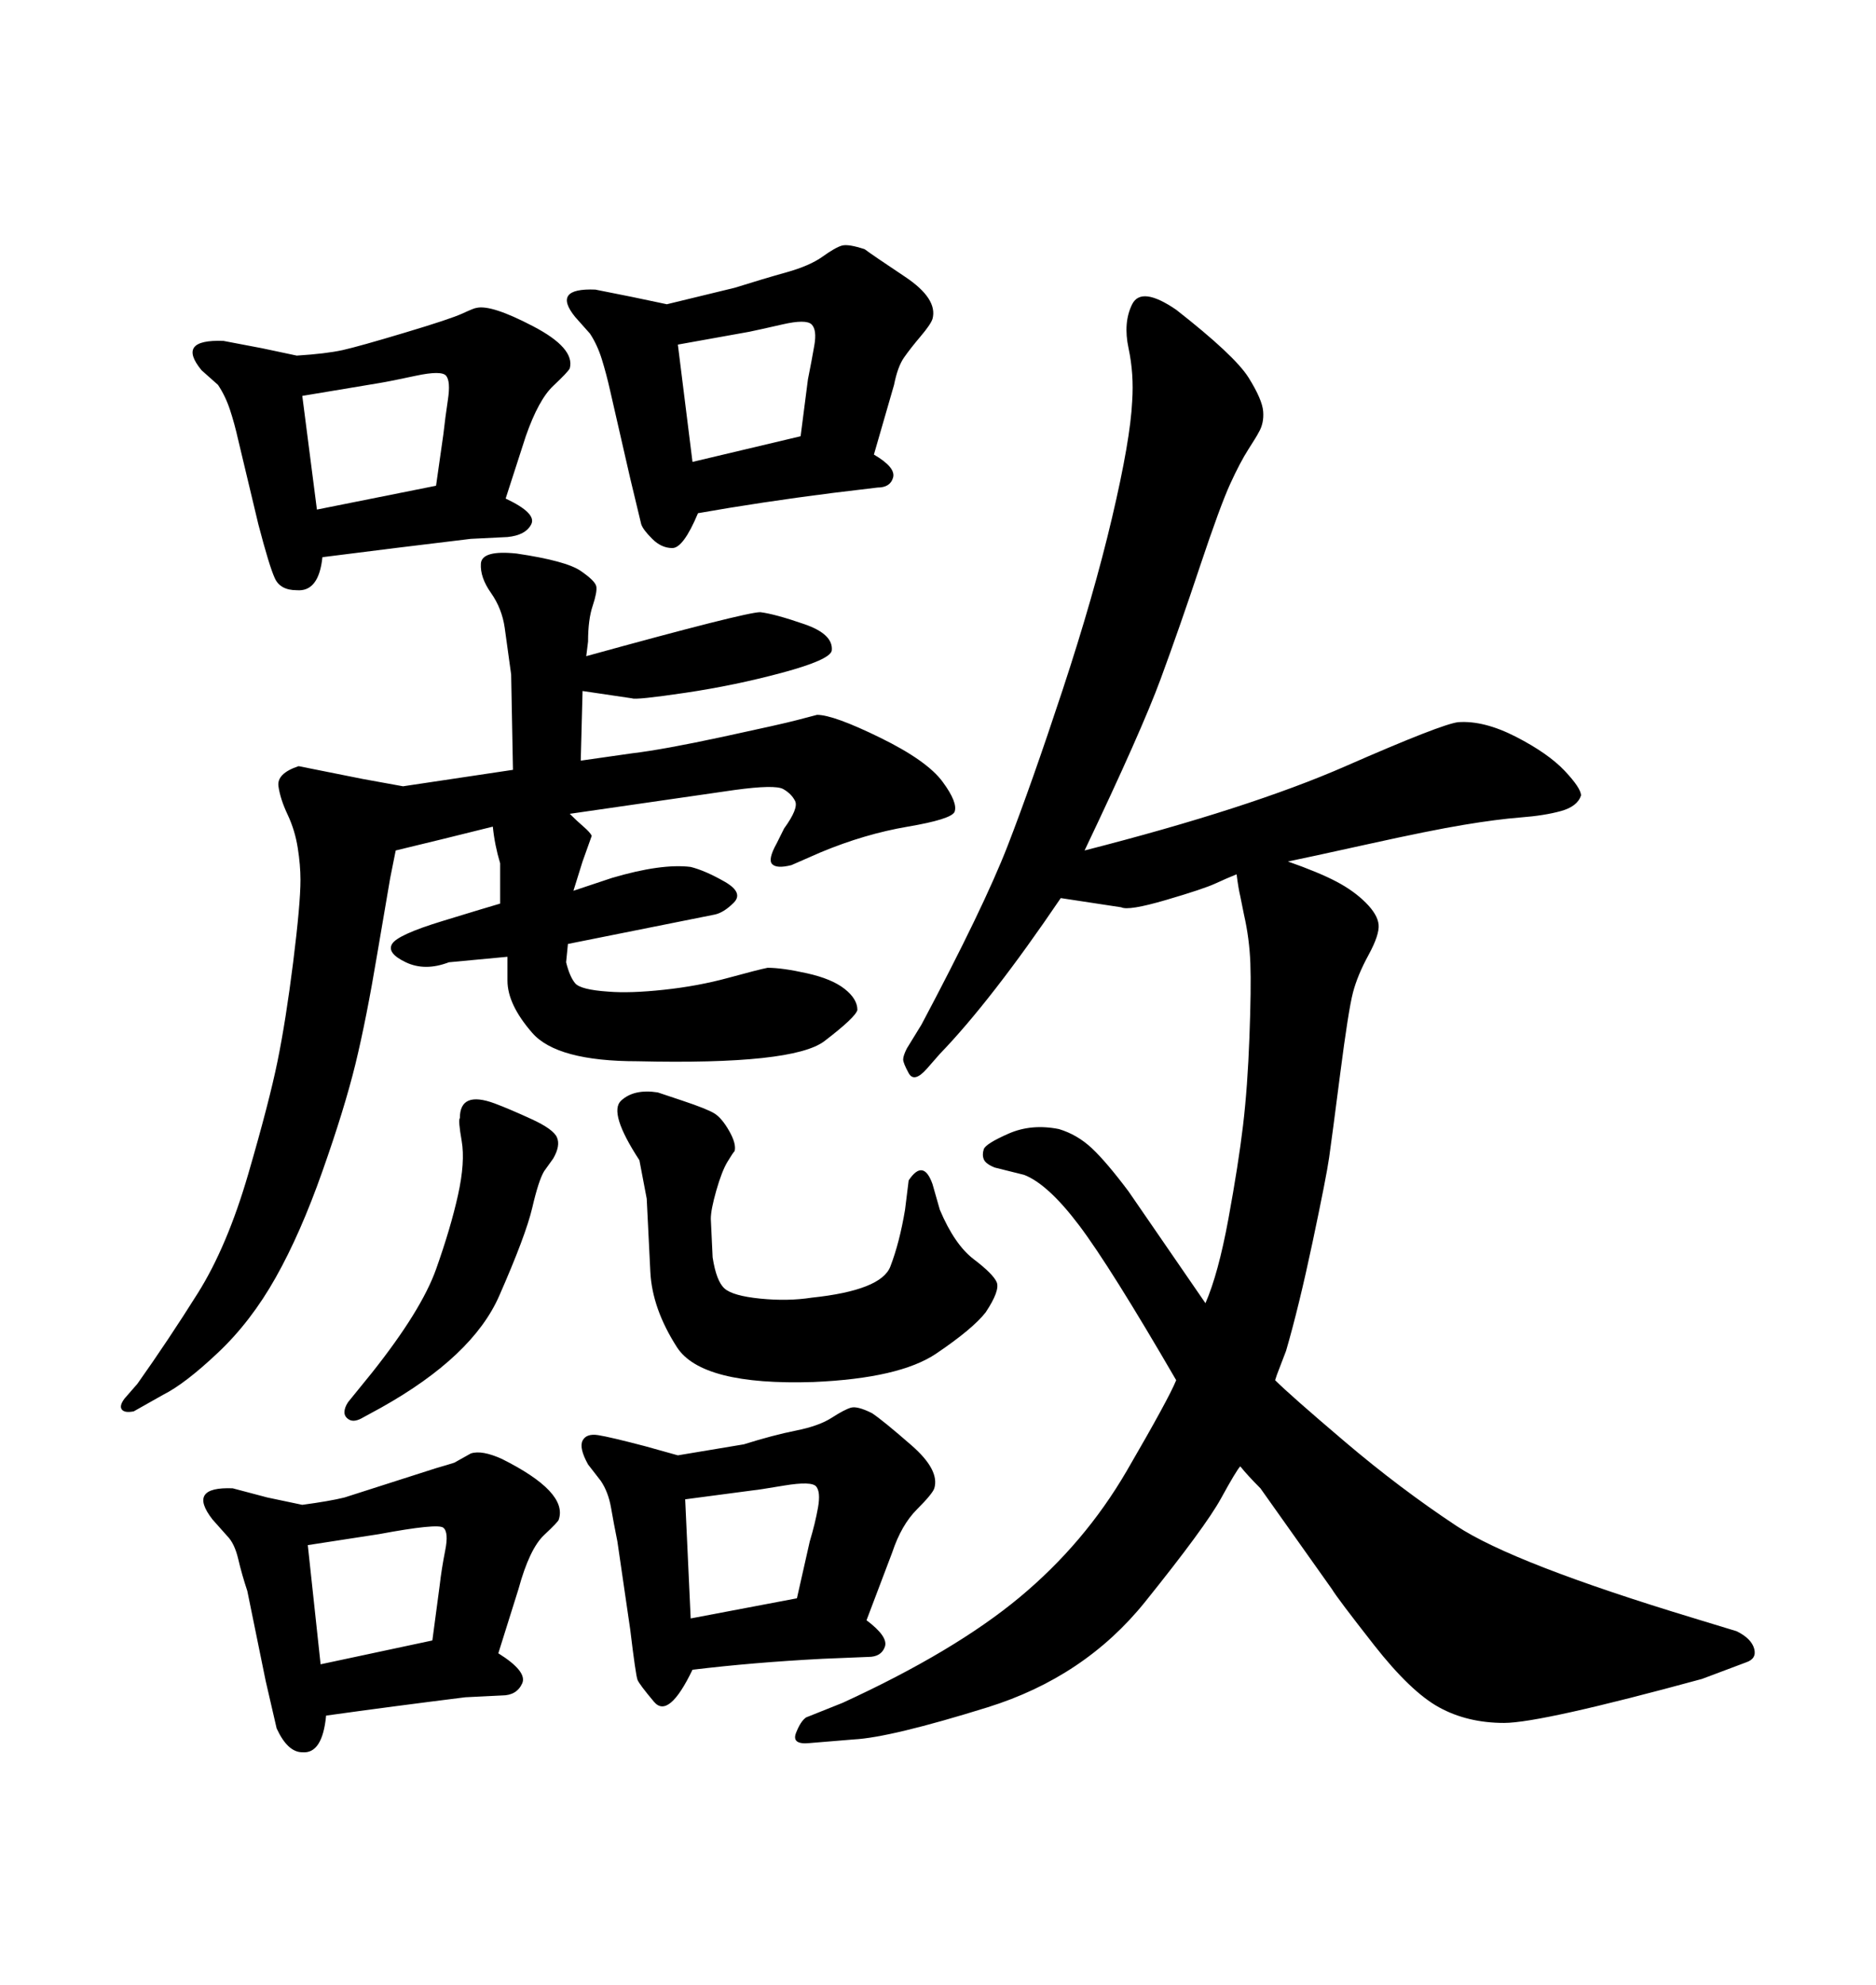 <svg xmlns="http://www.w3.org/2000/svg" xmlns:xlink="http://www.w3.org/1999/xlink" width="300" height="317.285"><path d="M103.42 191.60L102.25 185.45Q97.27 177.83 99.32 175.93Q101.37 174.02 105.18 174.61L105.18 174.61Q105.18 174.61 109.13 175.93Q113.09 177.25 114.26 177.98Q115.43 178.71 116.60 180.76Q117.77 182.81 117.48 183.98L117.48 183.98Q117.19 184.28 116.31 185.74Q115.43 187.21 114.55 190.28Q113.67 193.36 113.67 194.82L113.67 194.82L113.96 200.98Q114.55 204.79 115.87 205.96Q117.19 207.13 121.58 207.57Q125.98 208.01 129.79 207.42L129.79 207.42Q140.92 206.25 142.38 202.44Q143.85 198.63 144.73 193.36L144.73 193.36L145.31 188.67Q147.66 185.16 149.12 189.26L149.12 189.26L150.29 193.36Q152.64 198.93 155.71 201.27Q158.79 203.61 159.38 204.93Q159.96 206.25 157.62 209.77L157.62 209.77Q155.57 212.40 149.71 216.36Q143.85 220.31 130.08 220.90L130.08 220.90Q112.21 221.48 108.25 215.33Q104.30 209.18 104.00 203.32L104.00 203.32L103.42 191.60ZM60.94 225L60.94 225L57.71 226.76Q56.54 227.34 55.81 226.90Q55.08 226.46 55.08 225.73Q55.08 225 55.66 224.12L55.66 224.12L59.47 219.43Q67.38 209.47 69.73 202.88Q72.07 196.29 73.24 191.02Q74.41 185.74 73.83 182.37Q73.24 179.00 73.54 178.71L73.54 178.71Q73.54 174.32 79.10 176.37L79.10 176.37Q81.45 177.25 84.96 178.86Q88.48 180.47 89.06 181.79Q89.65 183.11 88.48 185.16L88.48 185.16L87.01 187.21Q86.13 188.67 85.11 193.07Q84.08 197.46 79.83 207.13Q75.59 216.80 60.94 225ZM51.56 89.06L51.56 89.06Q50.98 94.63 47.46 94.34L47.46 94.34Q44.82 94.34 43.95 92.43Q43.07 90.53 41.31 83.79L41.31 83.79L38.09 70.31Q37.50 67.68 36.77 65.48Q36.04 63.28 34.86 61.52L34.86 61.52L32.23 59.18Q28.13 54.20 35.74 54.49L35.74 54.49L41.89 55.66L47.46 56.84Q52.15 56.54 54.79 55.96Q57.42 55.37 64.75 53.17Q72.07 50.98 73.97 50.10Q75.88 49.22 76.17 49.22L76.17 49.22Q78.52 48.63 85.25 52.15Q91.99 55.66 91.11 58.89L91.11 58.89Q90.82 59.47 88.48 61.67Q86.13 63.87 84.08 69.73L84.08 69.73L80.86 79.69Q85.84 82.03 84.96 83.79Q84.08 85.55 81.15 85.84L81.15 85.84L75.29 86.13Q62.99 87.60 51.56 89.06ZM48.34 63.28L50.68 81.45L69.73 77.64L70.90 69.43Q71.19 66.80 71.63 63.87Q72.07 60.94 71.34 60.06Q70.61 59.18 66.50 60.06Q62.40 60.94 60.64 61.23L60.64 61.23L48.34 63.28ZM52.15 274.22L52.15 274.22Q51.56 280.37 48.34 280.08L48.34 280.08Q46.00 280.08 44.24 276.27L44.24 276.27L42.48 268.65L39.55 254.30Q38.67 251.66 38.09 249.17Q37.50 246.68 36.33 245.51L36.33 245.51L33.98 242.87Q29.88 237.60 37.21 237.89L37.21 237.89L42.77 239.36L48.34 240.53Q52.73 239.94 55.08 239.36L55.08 239.36L69.73 234.67Q71.78 234.08 72.66 233.79L72.66 233.79L75.29 232.32Q77.05 231.74 80.27 233.20L80.27 233.20Q90.82 238.48 89.36 242.87L89.36 242.87Q89.36 243.16 87.01 245.36Q84.67 247.56 82.91 254.00L82.91 254.00L79.69 264.26Q84.38 267.19 83.50 269.09Q82.62 271.00 80.27 271.00L80.27 271.00L74.41 271.29Q62.70 272.75 52.15 274.22ZM49.22 246.97L51.27 266.02L69.14 262.21L70.31 253.42Q70.61 250.78 71.19 247.85Q71.78 244.92 70.90 244.19Q70.02 243.46 60.64 245.21L60.64 245.21L49.22 246.97ZM110.74 266.89L110.74 266.89Q106.93 274.80 104.59 272.02Q102.25 269.24 101.95 268.51Q101.66 267.77 100.78 260.45L100.78 260.45L98.73 246.39Q98.14 243.46 97.71 240.97Q97.27 238.48 96.09 236.72L96.09 236.72L94.04 234.08Q92.58 231.45 93.16 230.27Q93.75 229.10 95.65 229.39Q97.56 229.69 103.13 231.15L103.13 231.15L108.40 232.62L118.95 230.86Q123.63 229.39 127.29 228.66Q130.96 227.93 133.01 226.61Q135.06 225.29 136.08 225Q137.11 224.71 139.45 225.88L139.45 225.88Q141.21 227.05 145.75 231.01Q150.29 234.96 149.41 237.89L149.41 237.89Q149.12 238.77 146.63 241.26Q144.14 243.75 142.68 248.14L142.68 248.14L138.57 258.98Q142.09 261.62 141.50 263.23Q140.92 264.84 138.87 264.84L138.87 264.84L131.54 265.14Q120.41 265.72 110.74 266.89ZM109.57 239.65L110.45 258.69L127.44 255.47L129.49 246.39Q130.37 243.46 130.81 240.97Q131.25 238.48 130.52 237.60Q129.79 236.72 125.39 237.45Q121.00 238.18 120.70 238.18L120.70 238.18L109.57 239.65ZM198.34 234.38L198.34 234.38Q197.75 234.96 195.26 239.50Q192.77 244.04 183.11 256.05Q173.44 268.07 157.91 272.90Q142.38 277.73 136.52 278.03L136.52 278.03L129.49 278.61Q126.56 278.91 127.29 277.00Q128.03 275.10 128.91 274.51L128.91 274.51L134.77 272.17Q152.64 263.96 163.04 255.32Q173.44 246.68 180.18 235.11Q186.91 223.54 188.09 220.61L188.09 220.61Q177.54 202.44 172.56 195.85Q167.58 189.26 163.77 187.79L163.77 187.79L159.08 186.62Q157.62 186.04 157.32 185.30Q157.03 184.57 157.32 183.69L157.32 183.69Q157.62 182.81 161.28 181.20Q164.94 179.59 169.34 180.47L169.34 180.47Q172.27 181.35 174.61 183.54Q176.95 185.74 180.47 190.43L180.47 190.43L192.77 208.30L192.77 208.30Q194.82 203.61 196.44 194.82Q198.05 186.04 198.78 179.88Q199.51 173.73 199.80 165.82Q200.10 157.91 199.95 153.96Q199.80 150 198.93 146.19L198.93 146.19L198.34 143.26Q198.05 142.09 197.75 139.75L197.75 139.75Q196.29 140.33 194.38 141.21Q192.48 142.09 186.47 143.85Q180.47 145.61 179.30 145.02L179.30 145.02L169.63 143.55Q158.50 159.96 150.29 168.46L150.29 168.46L148.24 170.80Q146.19 173.14 145.31 171.53Q144.43 169.92 144.43 169.34Q144.43 168.75 145.02 167.58L145.02 167.58L147.36 163.77Q157.32 145.02 161.13 135.21Q164.94 125.39 169.92 110.30Q174.90 95.21 177.83 82.76Q180.76 70.31 181.05 64.16L181.05 64.16Q181.35 59.77 180.47 55.66Q179.59 51.56 181.05 48.63Q182.52 45.70 188.09 49.51L188.09 49.51Q197.46 56.84 199.66 60.35Q201.86 63.87 202.00 65.77Q202.15 67.68 201.27 69.14L201.27 69.14Q200.98 69.73 199.66 71.78Q198.34 73.83 196.73 77.34Q195.12 80.86 191.89 90.53Q188.67 100.20 185.60 108.54Q182.52 116.89 173.44 135.94L173.44 135.94Q199.80 129.20 215.19 122.46Q230.57 115.72 233.20 115.43L233.20 115.43Q237.30 115.14 242.43 117.77Q247.56 120.41 250.20 123.19Q252.83 125.98 252.83 127.15L252.83 127.15Q252.25 128.91 249.61 129.64Q246.97 130.37 243.16 130.66Q239.36 130.96 234.08 131.84Q228.81 132.71 218.85 134.91Q208.89 137.11 205.96 137.70L205.96 137.70Q210.94 139.45 213.72 140.92Q216.50 142.38 218.41 144.29Q220.31 146.19 220.46 147.80Q220.61 149.41 218.85 152.64Q217.09 155.86 216.36 158.64Q215.63 161.43 214.31 171.68Q212.99 181.93 212.55 185.01Q212.11 188.09 209.91 198.49Q207.71 208.89 205.66 215.92L205.66 215.92L204.20 219.73L203.91 220.61Q206.25 222.95 215.04 230.42Q223.83 237.89 232.91 243.90Q241.99 249.90 271.00 258.69L271.00 258.69L277.73 260.74Q280.08 261.91 280.52 263.53Q280.96 265.14 279.20 265.72L279.20 265.72L272.17 268.36Q246.39 275.39 240.53 275.39Q234.67 275.39 230.13 272.90Q225.59 270.41 219.73 262.94Q213.87 255.47 212.99 254.00L212.99 254.00L201.56 237.89Q199.51 235.84 198.34 234.38ZM26.07 222.95L21.39 225.59Q19.92 225.88 19.48 225.29Q19.04 224.71 19.92 223.54L19.92 223.54L21.97 221.19Q26.95 214.16 31.64 206.69Q36.33 199.22 39.70 187.65Q43.07 176.07 44.38 169.63Q45.70 163.18 46.88 153.81Q48.05 144.43 48.05 140.63L48.05 140.63Q48.05 138.28 47.61 135.50Q47.17 132.71 46.00 130.22Q44.82 127.73 44.53 125.68Q44.24 123.63 47.75 122.46L47.75 122.46L58.01 124.51L64.45 125.68L82.03 123.05L81.74 107.81Q81.15 103.42 80.71 100.34Q80.27 97.27 78.52 94.78Q76.76 92.29 76.90 90.09Q77.05 87.89 82.62 88.48L82.62 88.48Q90.53 89.65 92.87 91.26Q95.21 92.87 95.36 93.75Q95.51 94.63 94.78 96.83Q94.04 99.02 94.04 102.54L94.04 102.54L93.75 104.88Q119.24 97.85 121.58 97.85L121.58 97.85Q123.93 98.14 128.61 99.76Q133.30 101.37 133.01 104.00L133.01 104.00Q132.71 105.47 125.10 107.52Q117.48 109.57 109.57 110.74Q101.66 111.91 101.07 111.62L101.07 111.62L93.16 110.45L92.87 121.58L101.07 120.41Q106.05 119.82 115.58 117.77Q125.10 115.72 127.29 115.14Q129.49 114.55 130.66 114.26L130.66 114.26Q133.30 114.26 140.77 117.92Q148.24 121.58 150.73 124.95Q153.22 128.32 152.64 129.79L152.64 129.79Q152.05 130.96 145.17 132.13Q138.28 133.30 131.25 136.23L131.25 136.23L126.56 138.28Q124.22 138.87 123.49 138.13Q122.75 137.40 124.22 134.77L124.22 134.77L125.39 132.42Q127.73 129.20 127.15 128.03Q126.56 126.86 125.24 126.12Q123.93 125.39 117.48 126.27L117.48 126.27L91.11 130.08Q92.29 131.25 93.31 132.13Q94.34 133.01 94.63 133.59L94.63 133.59L93.16 137.70L91.70 142.38L97.85 140.33Q105.76 137.99 110.45 138.57L110.45 138.57Q112.79 139.16 115.87 140.92Q118.95 142.68 117.33 144.29Q115.72 145.90 114.26 146.19L114.26 146.19L90.82 150.88L90.53 153.81Q91.11 156.15 91.99 157.18Q92.87 158.20 97.27 158.50L97.27 158.50Q100.78 158.79 106.20 158.20Q111.62 157.62 116.46 156.30Q121.29 154.98 122.75 154.69L122.75 154.69Q125.10 154.69 129.05 155.57Q133.01 156.45 135.06 158.06Q137.11 159.67 137.11 161.43L137.11 161.43Q136.82 162.60 131.84 166.41Q126.86 170.21 101.95 169.63L101.95 169.63Q89.06 169.63 85.11 165.09Q81.15 160.55 81.15 156.74L81.15 156.74L81.15 152.93L71.78 153.81Q67.97 155.27 64.89 153.81Q61.82 152.34 62.70 150.88Q63.57 149.41 70.75 147.22Q77.93 145.02 79.98 144.43L79.98 144.43L79.98 137.99Q79.10 135.06 78.81 132.13L78.81 132.13Q70.61 134.18 63.28 135.94L63.28 135.94Q62.70 138.87 62.40 140.33L62.40 140.33L60.35 152.34Q58.59 162.89 56.84 170.07Q55.08 177.25 51.56 187.21Q48.05 197.17 44.09 204.20Q40.14 211.23 34.86 216.21Q29.59 221.19 26.07 222.95L26.07 222.95ZM111.62 82.03L111.62 82.03Q109.28 87.60 107.52 87.60Q105.76 87.60 104.30 86.13Q102.83 84.67 102.54 83.79L102.54 83.79L100.78 76.46L97.56 62.40Q96.97 59.77 96.24 57.42Q95.51 55.08 94.34 53.32L94.34 53.32L91.99 50.68Q88.18 46.00 95.21 46.29L95.21 46.29L101.07 47.46L106.64 48.63L117.48 46.00Q122.17 44.53 125.83 43.51Q129.49 42.48 131.54 41.02Q133.59 39.55 134.62 39.26Q135.64 38.96 138.28 39.84L138.28 39.84Q139.45 40.72 144.73 44.24Q150 47.75 149.12 50.98L149.12 50.98Q148.83 51.86 147.22 53.76Q145.61 55.66 144.58 57.13Q143.55 58.59 142.97 61.52L142.97 61.52L139.75 72.66Q143.26 74.71 142.82 76.32Q142.38 77.93 140.33 77.93L140.33 77.93L133.01 78.81Q121.58 80.27 111.62 82.03ZM108.40 55.08L110.74 73.83L128.03 69.73L129.20 60.64Q129.79 57.71 130.22 55.22Q130.66 52.73 129.79 51.86Q128.91 50.98 125.10 51.86Q121.29 52.73 119.82 53.03L119.82 53.03L108.40 55.08Z"/></svg>